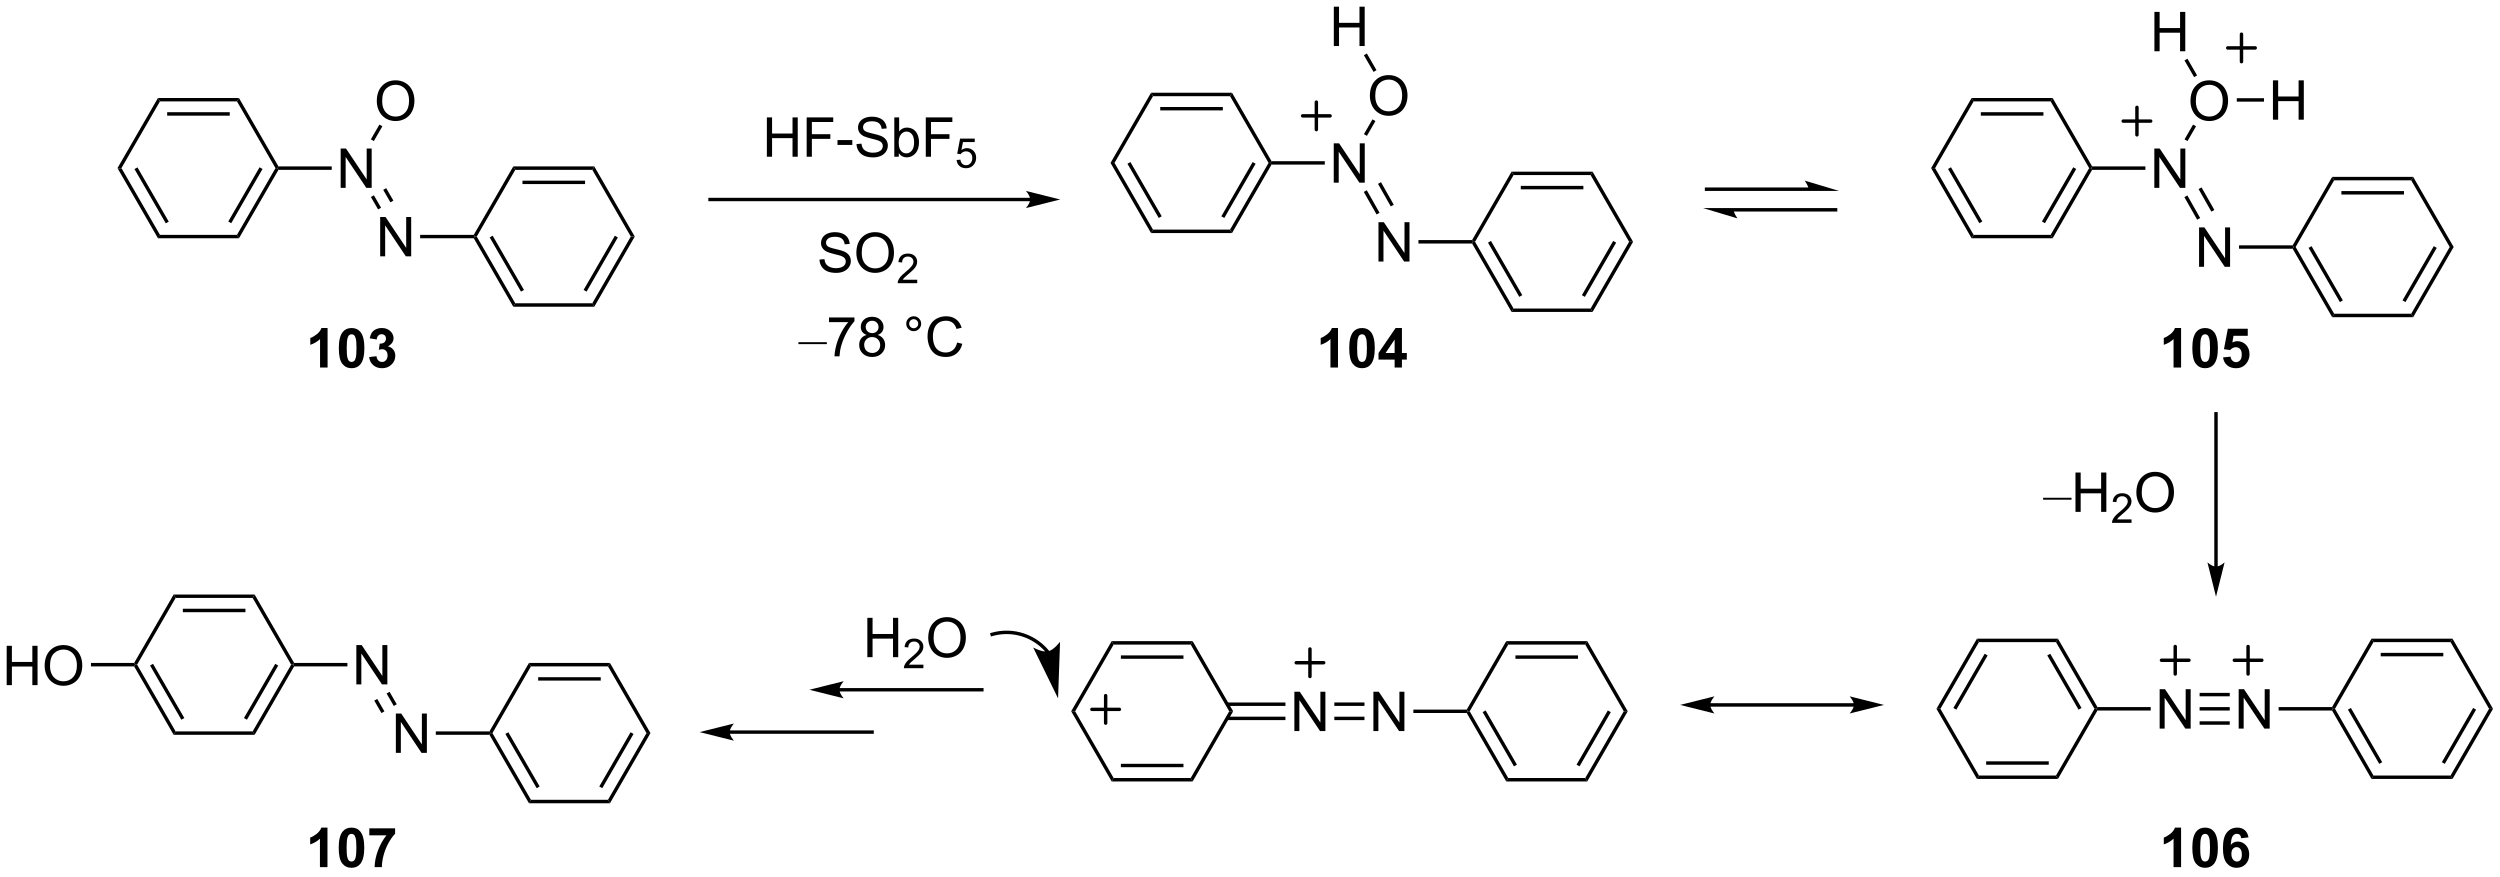 <?xml version="1.0" encoding="UTF-8"?>
<!DOCTYPE svg PUBLIC '-//W3C//DTD SVG 1.0//EN'
          'http://www.w3.org/TR/2001/REC-SVG-20010904/DTD/svg10.dtd'>
<svg stroke-dasharray="none" shape-rendering="auto" xmlns="http://www.w3.org/2000/svg" font-family="'Dialog'" text-rendering="auto" width="998" fill-opacity="1" color-interpolation="auto" color-rendering="auto" preserveAspectRatio="xMidYMid meet" font-size="12px" viewBox="0 0 998 350" fill="black" xmlns:xlink="http://www.w3.org/1999/xlink" stroke="black" image-rendering="auto" stroke-miterlimit="10" stroke-linecap="square" stroke-linejoin="miter" font-style="normal" stroke-width="1" height="350" stroke-dashoffset="0" font-weight="normal" stroke-opacity="1"
><!--Generated by the Batik Graphics2D SVG Generator--><defs id="genericDefs"
  /><g
  ><defs id="defs1"
    ><clipPath clipPathUnits="userSpaceOnUse" id="clipPath1"
      ><path d="M2.286 1.596 L376.481 1.596 L376.481 132.502 L2.286 132.502 L2.286 1.596 Z"
      /></clipPath
      ><clipPath clipPathUnits="userSpaceOnUse" id="clipPath2"
      ><path d="M14.746 9.778 L14.746 137.046 L378.537 137.046 L378.537 9.778 Z"
      /></clipPath
    ></defs
    ><g transform="scale(2.667,2.667) translate(-2.286,-1.596) matrix(1.029,0,0,1.029,-12.882,-8.463)"
    ><path d="M31.839 34.248 L32.417 34.248 L38.022 43.957 L37.733 44.457 ZM34.302 34.373 L38.856 42.262 L39.289 42.012 L34.735 34.123 Z" stroke="none" clip-path="url(#clipPath2)"
    /></g
    ><g transform="matrix(2.743,0,0,2.743,-40.447,-26.822)"
    ><path d="M37.733 44.457 L38.022 43.957 L49.233 43.957 L49.522 44.457 Z" stroke="none" clip-path="url(#clipPath2)"
    /></g
    ><g transform="matrix(2.743,0,0,2.743,-40.447,-26.822)"
    ><path d="M49.522 44.457 L49.233 43.957 L54.839 34.248 L55.128 34.248 L55.272 34.498 ZM48.399 42.262 L52.954 34.373 L52.521 34.123 L47.966 42.012 Z" stroke="none" clip-path="url(#clipPath2)"
    /></g
    ><g transform="matrix(2.743,0,0,2.743,-40.447,-26.822)"
    ><path d="M55.272 33.998 L55.128 34.248 L54.839 34.248 L49.233 24.539 L49.522 24.039 Z" stroke="none" clip-path="url(#clipPath2)"
    /></g
    ><g transform="matrix(2.743,0,0,2.743,-40.447,-26.822)"
    ><path d="M49.522 24.039 L49.233 24.539 L38.022 24.539 L37.733 24.039 ZM48.183 26.109 L39.073 26.109 L39.073 26.609 L48.183 26.609 Z" stroke="none" clip-path="url(#clipPath2)"
    /></g
    ><g transform="matrix(2.743,0,0,2.743,-40.447,-26.822)"
    ><path d="M37.733 24.039 L38.022 24.539 L32.417 34.248 L31.839 34.248 Z" stroke="none" clip-path="url(#clipPath2)"
    /></g
    ><g transform="matrix(2.743,0,0,2.743,-40.447,-26.822)"
    ><path d="M64.324 37.123 L64.324 31.396 L65.102 31.396 L68.11 35.891 L68.11 31.396 L68.837 31.396 L68.837 37.123 L68.058 37.123 L65.05 32.623 L65.05 37.123 L64.324 37.123 Z" stroke="none" clip-path="url(#clipPath2)"
    /></g
    ><g transform="matrix(2.743,0,0,2.743,-40.447,-26.822)"
    ><path d="M55.272 34.498 L55.128 34.248 L55.272 33.998 L63.024 33.998 L63.024 34.498 Z" stroke="none" clip-path="url(#clipPath2)"
    /></g
    ><g transform="matrix(2.743,0,0,2.743,-40.447,-26.822)"
    ><path d="M70.074 47.082 L70.074 41.356 L70.852 41.356 L73.86 45.85 L73.86 41.356 L74.587 41.356 L74.587 47.082 L73.808 47.082 L70.8 42.582 L70.8 47.082 L70.074 47.082 Z" stroke="none" clip-path="url(#clipPath2)"
    /></g
    ><g transform="matrix(2.743,0,0,2.743,-40.447,-26.822)"
    ><path d="M68.724 38.446 L69.157 38.196 L70.204 40.009 L69.771 40.259 ZM70.517 37.411 L71.564 39.224 L71.997 38.974 L70.95 37.161 Z" stroke="none" clip-path="url(#clipPath2)"
    /></g
    ><g transform="matrix(2.743,0,0,2.743,-40.447,-26.822)"
    ><path d="M69.583 24.508 Q69.583 23.081 70.348 22.276 Q71.114 21.469 72.325 21.469 Q73.117 21.469 73.752 21.849 Q74.39 22.227 74.723 22.904 Q75.059 23.581 75.059 24.44 Q75.059 25.313 74.708 26 Q74.356 26.688 73.71 27.042 Q73.067 27.396 72.32 27.396 Q71.513 27.396 70.874 27.006 Q70.239 26.612 69.911 25.938 Q69.583 25.261 69.583 24.508 ZM70.364 24.519 Q70.364 25.555 70.919 26.151 Q71.476 26.745 72.317 26.745 Q73.171 26.745 73.723 26.144 Q74.278 25.542 74.278 24.438 Q74.278 23.737 74.041 23.216 Q73.804 22.696 73.348 22.409 Q72.895 22.12 72.328 22.12 Q71.523 22.12 70.942 22.675 Q70.364 23.227 70.364 24.519 Z" stroke="none" clip-path="url(#clipPath2)"
    /></g
    ><g transform="matrix(2.743,0,0,2.743,-40.447,-26.822)"
    ><path d="M69.152 30.31 L68.719 30.06 L69.96 27.91 L70.393 28.16 Z" stroke="none" clip-path="url(#clipPath2)"
    /></g
    ><g transform="matrix(2.743,0,0,2.743,-40.447,-26.822)"
    ><path d="M75.889 44.457 L75.889 43.957 L83.695 43.957 L83.839 44.207 L83.695 44.457 Z" stroke="none" clip-path="url(#clipPath2)"
    /></g
    ><g transform="matrix(2.743,0,0,2.743,-40.447,-26.822)"
    ><path d="M83.695 44.457 L83.839 44.207 L84.128 44.207 L89.734 53.916 L89.445 54.416 ZM86.013 44.332 L90.568 52.221 L91.001 51.971 L86.446 44.082 Z" stroke="none" clip-path="url(#clipPath2)"
    /></g
    ><g transform="matrix(2.743,0,0,2.743,-40.447,-26.822)"
    ><path d="M89.445 54.416 L89.734 53.916 L100.945 53.916 L101.234 54.416 Z" stroke="none" clip-path="url(#clipPath2)"
    /></g
    ><g transform="matrix(2.743,0,0,2.743,-40.447,-26.822)"
    ><path d="M101.234 54.416 L100.945 53.916 L106.55 44.207 L107.128 44.207 ZM100.111 52.221 L104.665 44.332 L104.233 44.082 L99.678 51.971 Z" stroke="none" clip-path="url(#clipPath2)"
    /></g
    ><g transform="matrix(2.743,0,0,2.743,-40.447,-26.822)"
    ><path d="M107.128 44.207 L106.55 44.207 L100.945 34.498 L101.234 33.998 Z" stroke="none" clip-path="url(#clipPath2)"
    /></g
    ><g transform="matrix(2.743,0,0,2.743,-40.447,-26.822)"
    ><path d="M101.234 33.998 L100.945 34.498 L89.734 34.498 L89.445 33.998 ZM99.894 36.068 L90.784 36.068 L90.784 36.568 L99.894 36.568 Z" stroke="none" clip-path="url(#clipPath2)"
    /></g
    ><g transform="matrix(2.743,0,0,2.743,-40.447,-26.822)"
    ><path d="M89.445 33.998 L89.734 34.498 L84.128 44.207 L83.839 44.207 L83.695 43.957 Z" stroke="none" clip-path="url(#clipPath2)"
    /></g
    ><g transform="matrix(2.743,0,0,2.743,-40.447,-26.822)"
    ><path d="M164.673 38.562 L118.083 38.562 L117.833 38.562 L117.833 39.062 L118.083 39.062 L164.673 39.062 L164.923 39.062 L164.923 38.562 L164.673 38.562 ZM169.048 38.812 L164.048 37.562 C164.048 37.562 164.673 38.265 164.673 38.812 C164.673 39.359 164.048 40.062 164.048 40.062 Z" stroke="none" clip-path="url(#clipPath2)"
    /></g
    ><g transform="matrix(2.743,0,0,2.743,-40.447,-26.822)"
    ><path d="M126.35 32.587 L126.35 26.86 L127.108 26.86 L127.108 29.212 L130.085 29.212 L130.085 26.86 L130.843 26.86 L130.843 32.587 L130.085 32.587 L130.085 29.886 L127.108 29.886 L127.108 32.587 L126.35 32.587 ZM132.143 32.587 L132.143 26.86 L136.008 26.86 L136.008 27.535 L132.901 27.535 L132.901 29.308 L135.589 29.308 L135.589 29.985 L132.901 29.985 L132.901 32.587 L132.143 32.587 ZM136.629 30.868 L136.629 30.16 L138.788 30.16 L138.788 30.868 L136.629 30.868 ZM139.397 30.746 L140.113 30.683 Q140.163 31.113 140.348 31.389 Q140.535 31.665 140.926 31.834 Q141.317 32.003 141.804 32.003 Q142.238 32.003 142.569 31.876 Q142.903 31.746 143.064 31.522 Q143.226 31.298 143.226 31.032 Q143.226 30.761 143.069 30.561 Q142.913 30.36 142.554 30.222 Q142.325 30.134 141.535 29.944 Q140.746 29.753 140.429 29.587 Q140.02 29.371 139.817 29.053 Q139.616 28.735 139.616 28.339 Q139.616 27.907 139.861 27.529 Q140.108 27.152 140.58 26.956 Q141.054 26.761 141.632 26.761 Q142.27 26.761 142.754 26.967 Q143.241 27.173 143.502 27.571 Q143.765 27.97 143.785 28.472 L143.059 28.527 Q142.999 27.985 142.66 27.709 Q142.325 27.43 141.663 27.43 Q140.976 27.43 140.66 27.683 Q140.348 27.933 140.348 28.29 Q140.348 28.597 140.569 28.798 Q140.788 28.996 141.713 29.206 Q142.637 29.415 142.981 29.571 Q143.481 29.8 143.718 30.154 Q143.957 30.509 143.957 30.97 Q143.957 31.425 143.694 31.831 Q143.434 32.235 142.942 32.462 Q142.452 32.686 141.84 32.686 Q141.061 32.686 140.535 32.459 Q140.012 32.23 139.713 31.777 Q139.413 31.321 139.397 30.746 ZM145.551 32.587 L144.897 32.587 L144.897 26.86 L145.601 26.86 L145.601 28.902 Q146.046 28.345 146.738 28.345 Q147.121 28.345 147.463 28.498 Q147.804 28.652 148.025 28.933 Q148.246 29.212 148.371 29.608 Q148.496 30.001 148.496 30.449 Q148.496 31.516 147.968 32.1 Q147.442 32.681 146.702 32.681 Q145.968 32.681 145.551 32.066 L145.551 32.587 ZM145.543 30.48 Q145.543 31.227 145.746 31.558 Q146.077 32.102 146.645 32.102 Q147.106 32.102 147.442 31.701 Q147.778 31.3 147.778 30.509 Q147.778 29.696 147.455 29.311 Q147.132 28.923 146.676 28.923 Q146.215 28.923 145.879 29.324 Q145.543 29.722 145.543 30.48 ZM149.479 32.587 L149.479 26.86 L153.344 26.86 L153.344 27.535 L150.237 27.535 L150.237 29.308 L152.925 29.308 L152.925 29.985 L150.237 29.985 L150.237 32.587 L149.479 32.587 Z" stroke="none" clip-path="url(#clipPath2)"
    /></g
    ><g transform="matrix(2.743,0,0,2.743,-40.447,-26.822)"
    ><path d="M153.96 33.062 L154.513 33.015 Q154.575 33.419 154.798 33.622 Q155.022 33.825 155.339 33.825 Q155.72 33.825 155.983 33.538 Q156.247 33.251 156.247 32.776 Q156.247 32.325 155.993 32.066 Q155.741 31.804 155.331 31.804 Q155.075 31.804 154.87 31.921 Q154.665 32.036 154.548 32.22 L154.054 32.155 L154.47 29.95 L156.604 29.95 L156.604 30.454 L154.892 30.454 L154.659 31.609 Q155.046 31.339 155.472 31.339 Q156.034 31.339 156.421 31.73 Q156.808 32.118 156.808 32.73 Q156.808 33.314 156.468 33.737 Q156.054 34.261 155.339 34.261 Q154.753 34.261 154.382 33.933 Q154.013 33.603 153.96 33.062 Z" stroke="none" clip-path="url(#clipPath2)"
    /></g
    ><g transform="matrix(2.743,0,0,2.743,-40.447,-26.822)"
    ><path d="M134.011 47.553 L134.727 47.49 Q134.776 47.92 134.961 48.196 Q135.149 48.472 135.539 48.641 Q135.93 48.81 136.417 48.81 Q136.852 48.81 137.183 48.683 Q137.516 48.553 137.677 48.328 Q137.839 48.105 137.839 47.839 Q137.839 47.568 137.683 47.368 Q137.526 47.167 137.167 47.029 Q136.938 46.941 136.149 46.75 Q135.36 46.56 135.042 46.394 Q134.633 46.178 134.43 45.86 Q134.23 45.542 134.23 45.146 Q134.23 44.714 134.474 44.336 Q134.722 43.959 135.193 43.763 Q135.667 43.568 136.245 43.568 Q136.883 43.568 137.368 43.774 Q137.855 43.98 138.115 44.378 Q138.378 44.776 138.399 45.279 L137.672 45.334 Q137.612 44.792 137.274 44.516 Q136.938 44.237 136.276 44.237 Q135.589 44.237 135.274 44.49 Q134.961 44.74 134.961 45.097 Q134.961 45.404 135.183 45.605 Q135.401 45.803 136.326 46.013 Q137.25 46.222 137.594 46.378 Q138.094 46.607 138.331 46.961 Q138.571 47.316 138.571 47.776 Q138.571 48.232 138.308 48.638 Q138.047 49.042 137.555 49.269 Q137.065 49.493 136.453 49.493 Q135.675 49.493 135.149 49.266 Q134.625 49.037 134.326 48.584 Q134.026 48.128 134.011 47.553 ZM139.375 46.605 Q139.375 45.178 140.141 44.373 Q140.907 43.566 142.118 43.566 Q142.909 43.566 143.545 43.946 Q144.183 44.323 144.516 45 Q144.852 45.678 144.852 46.537 Q144.852 47.409 144.5 48.097 Q144.149 48.784 143.503 49.138 Q142.86 49.493 142.112 49.493 Q141.305 49.493 140.667 49.102 Q140.032 48.709 139.703 48.034 Q139.375 47.357 139.375 46.605 ZM140.157 46.615 Q140.157 47.651 140.711 48.248 Q141.269 48.842 142.11 48.842 Q142.964 48.842 143.516 48.24 Q144.071 47.638 144.071 46.534 Q144.071 45.834 143.834 45.313 Q143.597 44.792 143.141 44.506 Q142.688 44.217 142.12 44.217 Q141.315 44.217 140.735 44.771 Q140.157 45.323 140.157 46.615 Z" stroke="none" clip-path="url(#clipPath2)"
    /></g
    ><g transform="matrix(2.743,0,0,2.743,-40.447,-26.822)"
    ><path d="M148.232 50.486 L148.232 50.994 L145.392 50.994 Q145.386 50.802 145.454 50.626 Q145.562 50.337 145.8 50.056 Q146.04 49.775 146.491 49.406 Q147.19 48.831 147.437 48.496 Q147.683 48.16 147.683 47.861 Q147.683 47.548 147.458 47.333 Q147.235 47.117 146.874 47.117 Q146.493 47.117 146.265 47.345 Q146.036 47.574 146.034 47.978 L145.491 47.923 Q145.548 47.316 145.911 46.999 Q146.274 46.681 146.886 46.681 Q147.505 46.681 147.864 47.025 Q148.226 47.367 148.226 47.873 Q148.226 48.13 148.12 48.38 Q148.015 48.628 147.769 48.904 Q147.524 49.179 146.956 49.66 Q146.482 50.058 146.347 50.201 Q146.212 50.343 146.124 50.486 L148.232 50.486 Z" stroke="none" clip-path="url(#clipPath2)"
    /></g
    ><g transform="matrix(2.743,0,0,2.743,-40.447,-26.822)"
    ><path d="M135.082 59.861 L130.944 59.861 L130.944 59.577 L135.082 59.577 L135.082 59.861 Z" stroke="none" clip-path="url(#clipPath2)"
    /></g
    ><g transform="matrix(2.743,0,0,2.743,-40.447,-26.822)"
    ><path d="M135.394 56.655 L135.394 55.978 L139.1 55.978 L139.1 56.525 Q138.553 57.108 138.017 58.075 Q137.48 59.038 137.186 60.056 Q136.975 60.775 136.918 61.632 L136.194 61.632 Q136.207 60.955 136.46 59.999 Q136.715 59.041 137.189 58.153 Q137.663 57.265 138.199 56.655 L135.394 56.655 ZM140.878 58.525 Q140.44 58.366 140.229 58.069 Q140.018 57.773 140.018 57.358 Q140.018 56.733 140.466 56.309 Q140.917 55.882 141.664 55.882 Q142.414 55.882 142.87 56.317 Q143.328 56.752 143.328 57.377 Q143.328 57.775 143.117 58.072 Q142.909 58.366 142.484 58.525 Q143.01 58.697 143.286 59.08 Q143.562 59.463 143.562 59.994 Q143.562 60.728 143.042 61.231 Q142.523 61.731 141.674 61.731 Q140.828 61.731 140.307 61.228 Q139.789 60.726 139.789 59.976 Q139.789 59.416 140.07 59.041 Q140.354 58.663 140.878 58.525 ZM140.737 57.335 Q140.737 57.741 140.997 57.999 Q141.26 58.257 141.68 58.257 Q142.086 58.257 142.344 58.002 Q142.604 57.744 142.604 57.374 Q142.604 56.986 142.336 56.723 Q142.07 56.46 141.672 56.46 Q141.268 56.46 141.003 56.718 Q140.737 56.976 140.737 57.335 ZM140.51 59.978 Q140.51 60.28 140.654 60.562 Q140.797 60.843 141.078 60.996 Q141.359 61.15 141.682 61.15 Q142.188 61.15 142.516 60.827 Q142.844 60.502 142.844 60.002 Q142.844 59.494 142.505 59.163 Q142.167 58.83 141.659 58.83 Q141.164 58.83 140.836 59.158 Q140.51 59.486 140.51 59.978 ZM146.635 56.89 Q146.635 56.439 146.953 56.124 Q147.273 55.806 147.719 55.806 Q148.172 55.806 148.487 56.124 Q148.805 56.439 148.805 56.89 Q148.805 57.338 148.484 57.658 Q148.167 57.976 147.719 57.976 Q147.273 57.976 146.953 57.66 Q146.635 57.343 146.635 56.89 ZM147.062 56.89 Q147.062 57.163 147.255 57.356 Q147.448 57.549 147.721 57.549 Q147.992 57.549 148.185 57.356 Q148.378 57.163 148.378 56.89 Q148.378 56.616 148.185 56.424 Q147.992 56.228 147.721 56.228 Q147.448 56.228 147.255 56.424 Q147.062 56.616 147.062 56.89 ZM154.038 59.624 L154.796 59.814 Q154.559 60.749 153.939 61.241 Q153.319 61.731 152.426 61.731 Q151.499 61.731 150.918 61.353 Q150.34 60.976 150.035 60.262 Q149.733 59.546 149.733 58.726 Q149.733 57.83 150.074 57.166 Q150.418 56.499 151.048 56.153 Q151.678 55.806 152.436 55.806 Q153.296 55.806 153.881 56.244 Q154.467 56.681 154.699 57.476 L153.952 57.65 Q153.754 57.025 153.374 56.741 Q152.996 56.455 152.421 56.455 Q151.762 56.455 151.316 56.773 Q150.874 57.088 150.694 57.621 Q150.514 58.155 150.514 58.72 Q150.514 59.452 150.728 59.996 Q150.941 60.541 151.389 60.812 Q151.84 61.08 152.363 61.08 Q152.999 61.08 153.439 60.713 Q153.881 60.345 154.038 59.624 Z" stroke="none" clip-path="url(#clipPath2)"
    /></g
    ><g transform="matrix(2.743,0,0,2.743,-40.447,-26.822)"
    ><path d="M176.365 33.487 L176.943 33.487 L182.548 43.197 L182.26 43.697 ZM178.828 33.612 L183.383 41.502 L183.816 41.252 L179.261 33.362 Z" stroke="none" clip-path="url(#clipPath2)"
    /></g
    ><g transform="matrix(2.743,0,0,2.743,-40.447,-26.822)"
    ><path d="M182.26 43.697 L182.548 43.197 L193.76 43.197 L194.048 43.697 Z" stroke="none" clip-path="url(#clipPath2)"
    /></g
    ><g transform="matrix(2.743,0,0,2.743,-40.447,-26.822)"
    ><path d="M194.048 43.697 L193.76 43.197 L199.365 33.487 L199.654 33.487 L199.798 33.737 ZM192.925 41.502 L197.48 33.612 L197.047 33.362 L192.493 41.252 Z" stroke="none" clip-path="url(#clipPath2)"
    /></g
    ><g transform="matrix(2.743,0,0,2.743,-40.447,-26.822)"
    ><path d="M199.798 33.237 L199.654 33.487 L199.365 33.487 L193.76 23.778 L194.048 23.278 Z" stroke="none" clip-path="url(#clipPath2)"
    /></g
    ><g transform="matrix(2.743,0,0,2.743,-40.447,-26.822)"
    ><path d="M194.048 23.278 L193.76 23.778 L182.548 23.778 L182.26 23.278 ZM192.709 25.348 L183.599 25.348 L183.599 25.848 L192.709 25.848 Z" stroke="none" clip-path="url(#clipPath2)"
    /></g
    ><g transform="matrix(2.743,0,0,2.743,-40.447,-26.822)"
    ><path d="M182.26 23.278 L182.548 23.778 L176.943 33.487 L176.365 33.487 Z" stroke="none" clip-path="url(#clipPath2)"
    /></g
    ><g transform="matrix(2.743,0,0,2.743,-40.447,-26.822)"
    ><path d="M208.85 36.362 L208.85 30.636 L209.628 30.636 L212.636 35.13 L212.636 30.636 L213.363 30.636 L213.363 36.362 L212.584 36.362 L209.576 31.862 L209.576 36.362 L208.85 36.362 Z" stroke="none" clip-path="url(#clipPath2)"
    /></g
    ><g transform="matrix(2.743,0,0,2.743,-40.447,-26.822)"
    ><path d="M199.798 33.737 L199.654 33.487 L199.798 33.237 L207.55 33.237 L207.55 33.737 Z" stroke="none" clip-path="url(#clipPath2)"
    /></g
    ><g transform="matrix(2.743,0,0,2.743,-40.447,-26.822)"
    ><path d="M215.361 47.843 L215.361 42.116 L216.139 42.116 L219.147 46.611 L219.147 42.116 L219.874 42.116 L219.874 47.843 L219.095 47.843 L216.087 43.343 L216.087 47.843 L215.361 47.843 Z" stroke="none" clip-path="url(#clipPath2)"
    /></g
    ><g transform="matrix(2.743,0,0,2.743,-40.447,-26.822)"
    ><path d="M213.223 37.711 L213.658 37.464 L215.518 40.745 L215.084 40.991 ZM215.29 36.539 L217.15 39.819 L217.585 39.573 L215.725 36.292 Z" stroke="none" clip-path="url(#clipPath2)"
    /></g
    ><g transform="matrix(2.743,0,0,2.743,-40.447,-26.822)"
    ><path d="M214.109 23.747 Q214.109 22.32 214.875 21.516 Q215.64 20.708 216.851 20.708 Q217.643 20.708 218.278 21.089 Q218.916 21.466 219.25 22.143 Q219.586 22.82 219.586 23.68 Q219.586 24.552 219.234 25.24 Q218.883 25.927 218.237 26.281 Q217.594 26.636 216.846 26.636 Q216.039 26.636 215.401 26.245 Q214.765 25.852 214.437 25.177 Q214.109 24.5 214.109 23.747 ZM214.89 23.758 Q214.89 24.794 215.445 25.391 Q216.002 25.984 216.844 25.984 Q217.698 25.984 218.25 25.383 Q218.804 24.781 218.804 23.677 Q218.804 22.977 218.567 22.456 Q218.331 21.935 217.875 21.648 Q217.422 21.359 216.854 21.359 Q216.049 21.359 215.469 21.914 Q214.89 22.466 214.89 23.758 Z" stroke="none" clip-path="url(#clipPath2)"
    /></g
    ><g transform="matrix(2.743,0,0,2.743,-40.447,-26.822)"
    ><path d="M213.678 29.549 L213.245 29.299 L214.486 27.149 L214.919 27.399 Z" stroke="none" clip-path="url(#clipPath2)"
    /></g
    ><g transform="matrix(2.743,0,0,2.743,-40.447,-26.822)"
    ><path d="M221.176 45.218 L221.176 44.718 L228.982 44.718 L229.126 44.968 L228.982 45.218 Z" stroke="none" clip-path="url(#clipPath2)"
    /></g
    ><g transform="matrix(2.743,0,0,2.743,-40.447,-26.822)"
    ><path d="M228.982 45.218 L229.126 44.968 L229.415 44.968 L235.02 54.677 L234.732 55.177 ZM231.3 45.093 L235.855 52.982 L236.288 52.732 L231.733 44.843 Z" stroke="none" clip-path="url(#clipPath2)"
    /></g
    ><g transform="matrix(2.743,0,0,2.743,-40.447,-26.822)"
    ><path d="M234.732 55.177 L235.02 54.677 L246.232 54.677 L246.52 55.177 Z" stroke="none" clip-path="url(#clipPath2)"
    /></g
    ><g transform="matrix(2.743,0,0,2.743,-40.447,-26.822)"
    ><path d="M246.52 55.177 L246.232 54.677 L251.837 44.968 L252.415 44.968 ZM245.398 52.982 L249.952 45.093 L249.519 44.843 L244.964 52.732 Z" stroke="none" clip-path="url(#clipPath2)"
    /></g
    ><g transform="matrix(2.743,0,0,2.743,-40.447,-26.822)"
    ><path d="M252.415 44.968 L251.837 44.968 L246.232 35.259 L246.52 34.759 Z" stroke="none" clip-path="url(#clipPath2)"
    /></g
    ><g transform="matrix(2.743,0,0,2.743,-40.447,-26.822)"
    ><path d="M246.52 34.759 L246.232 35.259 L235.02 35.259 L234.732 34.759 ZM245.181 36.829 L236.071 36.829 L236.071 37.329 L245.181 37.329 Z" stroke="none" clip-path="url(#clipPath2)"
    /></g
    ><g transform="matrix(2.743,0,0,2.743,-40.447,-26.822)"
    ><path d="M234.732 34.759 L235.02 35.259 L229.415 44.968 L229.126 44.968 L228.982 44.718 Z" stroke="none" clip-path="url(#clipPath2)"
    /></g
    ><g transform="matrix(2.743,0,0,2.743,-40.447,-26.822)"
    ><path d="M208.862 16.477 L208.862 10.751 L209.619 10.751 L209.619 13.102 L212.596 13.102 L212.596 10.751 L213.354 10.751 L213.354 16.477 L212.596 16.477 L212.596 13.777 L209.619 13.777 L209.619 16.477 L208.862 16.477 Z" stroke="none" clip-path="url(#clipPath2)"
    /></g
    ><g transform="matrix(2.743,0,0,2.743,-40.447,-26.822)"
    ><path d="M215.074 19.992 L214.641 20.242 L213.237 17.81 L213.67 17.56 Z" stroke="none" clip-path="url(#clipPath2)"
    /></g
    ><g stroke-width="0.5" transform="matrix(2.743,0,0,2.743,-40.447,-26.822)" stroke-linejoin="round" stroke-linecap="round"
    ><path fill="none" d="M204.32 26.641 L208.32 26.641 M206.32 24.641 L206.32 28.641" clip-path="url(#clipPath2)"
    /></g
    ><g transform="matrix(2.743,0,0,2.743,-40.447,-26.822)"
    ><path d="M278.012 37.062 L263.109 37.062 L262.859 37.062 L262.859 37.562 L263.109 37.562 L278.012 37.562 L278.262 37.562 L278.262 37.062 L278.012 37.062 ZM282.387 37.562 L277.387 36.062 C277.387 36.062 278.012 36.906 278.012 37.562 ZM281.887 40.062 L266.984 40.062 L266.734 40.062 L266.734 40.562 L266.984 40.562 L281.887 40.562 L282.137 40.562 L282.137 40.062 L281.887 40.062 ZM262.609 40.062 L267.609 41.562 C267.609 41.562 266.984 40.718 266.984 40.062 Z" stroke="none" clip-path="url(#clipPath2)"
    /></g
    ><g transform="matrix(2.743,0,0,2.743,-40.447,-26.822)"
    ><path d="M295.79 34.248 L296.367 34.248 L301.973 43.957 L301.684 44.457 ZM298.252 34.373 L302.807 42.262 L303.24 42.012 L298.685 34.123 Z" stroke="none" clip-path="url(#clipPath2)"
    /></g
    ><g transform="matrix(2.743,0,0,2.743,-40.447,-26.822)"
    ><path d="M301.684 44.457 L301.973 43.957 L313.184 43.957 L313.473 44.457 Z" stroke="none" clip-path="url(#clipPath2)"
    /></g
    ><g transform="matrix(2.743,0,0,2.743,-40.447,-26.822)"
    ><path d="M313.473 44.457 L313.184 43.957 L318.79 34.248 L319.079 34.248 L319.223 34.498 ZM312.35 42.262 L316.905 34.373 L316.472 34.123 L311.917 42.012 Z" stroke="none" clip-path="url(#clipPath2)"
    /></g
    ><g transform="matrix(2.743,0,0,2.743,-40.447,-26.822)"
    ><path d="M319.223 33.998 L319.079 34.248 L318.79 34.248 L313.184 24.539 L313.473 24.039 Z" stroke="none" clip-path="url(#clipPath2)"
    /></g
    ><g transform="matrix(2.743,0,0,2.743,-40.447,-26.822)"
    ><path d="M313.473 24.039 L313.184 24.539 L301.973 24.539 L301.684 24.039 ZM312.133 26.109 L303.024 26.109 L303.024 26.609 L312.133 26.609 Z" stroke="none" clip-path="url(#clipPath2)"
    /></g
    ><g transform="matrix(2.743,0,0,2.743,-40.447,-26.822)"
    ><path d="M301.684 24.039 L301.973 24.539 L296.367 34.248 L295.79 34.248 Z" stroke="none" clip-path="url(#clipPath2)"
    /></g
    ><g transform="matrix(2.743,0,0,2.743,-40.447,-26.822)"
    ><path d="M328.274 37.123 L328.274 31.396 L329.053 31.396 L332.061 35.891 L332.061 31.396 L332.787 31.396 L332.787 37.123 L332.009 37.123 L329.001 32.623 L329.001 37.123 L328.274 37.123 Z" stroke="none" clip-path="url(#clipPath2)"
    /></g
    ><g transform="matrix(2.743,0,0,2.743,-40.447,-26.822)"
    ><path d="M319.223 34.498 L319.079 34.248 L319.223 33.998 L326.974 33.998 L326.974 34.498 Z" stroke="none" clip-path="url(#clipPath2)"
    /></g
    ><g transform="matrix(2.743,0,0,2.743,-40.447,-26.822)"
    ><path d="M334.785 48.604 L334.785 42.877 L335.563 42.877 L338.571 47.372 L338.571 42.877 L339.298 42.877 L339.298 48.604 L338.519 48.604 L335.511 44.104 L335.511 48.604 L334.785 48.604 Z" stroke="none" clip-path="url(#clipPath2)"
    /></g
    ><g transform="matrix(2.743,0,0,2.743,-40.447,-26.822)"
    ><path d="M332.647 38.471 L333.082 38.224 L334.943 41.505 L334.508 41.752 ZM334.714 37.299 L336.574 40.58 L337.009 40.333 L335.149 37.053 Z" stroke="none" clip-path="url(#clipPath2)"
    /></g
    ><g transform="matrix(2.743,0,0,2.743,-40.447,-26.822)"
    ><path d="M333.533 24.508 Q333.533 23.081 334.299 22.276 Q335.065 21.469 336.276 21.469 Q337.067 21.469 337.703 21.849 Q338.341 22.227 338.674 22.904 Q339.01 23.581 339.01 24.44 Q339.01 25.313 338.658 26 Q338.307 26.688 337.661 27.042 Q337.018 27.396 336.27 27.396 Q335.463 27.396 334.825 27.005 Q334.19 26.612 333.861 25.938 Q333.533 25.261 333.533 24.508 ZM334.315 24.518 Q334.315 25.555 334.869 26.151 Q335.427 26.745 336.268 26.745 Q337.122 26.745 337.674 26.143 Q338.229 25.542 338.229 24.438 Q338.229 23.737 337.992 23.216 Q337.755 22.695 337.299 22.409 Q336.846 22.12 336.278 22.12 Q335.474 22.12 334.893 22.675 Q334.315 23.227 334.315 24.518 Z" stroke="none" clip-path="url(#clipPath2)"
    /></g
    ><g transform="matrix(2.743,0,0,2.743,-40.447,-26.822)"
    ><path d="M333.102 30.31 L332.669 30.06 L333.91 27.91 L334.343 28.16 Z" stroke="none" clip-path="url(#clipPath2)"
    /></g
    ><g transform="matrix(2.743,0,0,2.743,-40.447,-26.822)"
    ><path d="M340.6 45.979 L340.6 45.479 L348.406 45.479 L348.55 45.729 L348.406 45.979 Z" stroke="none" clip-path="url(#clipPath2)"
    /></g
    ><g transform="matrix(2.743,0,0,2.743,-40.447,-26.822)"
    ><path d="M348.406 45.979 L348.55 45.729 L348.839 45.729 L354.445 55.438 L354.156 55.938 ZM350.724 45.854 L355.279 53.743 L355.712 53.493 L351.157 45.604 Z" stroke="none" clip-path="url(#clipPath2)"
    /></g
    ><g transform="matrix(2.743,0,0,2.743,-40.447,-26.822)"
    ><path d="M354.156 55.938 L354.445 55.438 L365.656 55.438 L365.945 55.938 Z" stroke="none" clip-path="url(#clipPath2)"
    /></g
    ><g transform="matrix(2.743,0,0,2.743,-40.447,-26.822)"
    ><path d="M365.945 55.938 L365.656 55.438 L371.262 45.729 L371.839 45.729 ZM364.822 53.743 L369.377 45.854 L368.944 45.604 L364.389 53.493 Z" stroke="none" clip-path="url(#clipPath2)"
    /></g
    ><g transform="matrix(2.743,0,0,2.743,-40.447,-26.822)"
    ><path d="M371.839 45.729 L371.262 45.729 L365.656 36.019 L365.945 35.519 Z" stroke="none" clip-path="url(#clipPath2)"
    /></g
    ><g transform="matrix(2.743,0,0,2.743,-40.447,-26.822)"
    ><path d="M365.945 35.519 L365.656 36.019 L354.445 36.019 L354.156 35.519 ZM364.605 37.589 L355.496 37.589 L355.496 38.089 L364.605 38.089 Z" stroke="none" clip-path="url(#clipPath2)"
    /></g
    ><g transform="matrix(2.743,0,0,2.743,-40.447,-26.822)"
    ><path d="M354.156 35.519 L354.445 36.019 L348.839 45.729 L348.55 45.729 L348.406 45.479 Z" stroke="none" clip-path="url(#clipPath2)"
    /></g
    ><g transform="matrix(2.743,0,0,2.743,-40.447,-26.822)"
    ><path d="M328.286 17.238 L328.286 11.511 L329.044 11.511 L329.044 13.863 L332.02 13.863 L332.02 11.511 L332.778 11.511 L332.778 17.238 L332.02 17.238 L332.02 14.537 L329.044 14.537 L329.044 17.238 L328.286 17.238 Z" stroke="none" clip-path="url(#clipPath2)"
    /></g
    ><g transform="matrix(2.743,0,0,2.743,-40.447,-26.822)"
    ><path d="M334.498 20.753 L334.065 21.003 L332.661 18.571 L333.094 18.321 Z" stroke="none" clip-path="url(#clipPath2)"
    /></g
    ><g stroke-width="0.5" transform="matrix(2.743,0,0,2.743,-40.447,-26.822)" stroke-linejoin="round" stroke-linecap="round"
    ><path fill="none" d="M323.744 27.402 L327.744 27.402 M325.744 25.402 L325.744 29.402" clip-path="url(#clipPath2)"
    /></g
    ><g transform="matrix(2.743,0,0,2.743,-40.447,-26.822)"
    ><path d="M345.536 27.197 L345.536 21.471 L346.294 21.471 L346.294 23.822 L349.27 23.822 L349.27 21.471 L350.028 21.471 L350.028 27.197 L349.27 27.197 L349.27 24.497 L346.294 24.497 L346.294 27.197 L345.536 27.197 Z" stroke="none" clip-path="url(#clipPath2)"
    /></g
    ><g transform="matrix(2.743,0,0,2.743,-40.447,-26.822)"
    ><path d="M340.275 24.572 L340.275 24.072 L344.236 24.072 L344.236 24.572 Z" stroke="none" clip-path="url(#clipPath2)"
    /></g
    ><g stroke-width="0.5" transform="matrix(2.743,0,0,2.743,-40.447,-26.822)" stroke-linejoin="round" stroke-linecap="round"
    ><path fill="none" d="M338.958 16.753 L342.958 16.753 M340.958 14.753 L340.958 18.753" clip-path="url(#clipPath2)"
    /></g
    ><g transform="matrix(2.743,0,0,2.743,-40.447,-26.822)"
    ><path d="M337.5 92.248 L337.5 69.999 L337.5 69.749 L337 69.749 L337 69.999 L337 92.248 L337 92.498 L337.5 92.498 L337.5 92.248 ZM337.25 96.623 L338.5 91.623 C338.5 91.623 337.796 92.248 337.25 92.248 C336.703 92.248 336 91.623 336 91.623 Z" stroke="none" clip-path="url(#clipPath2)"
    /></g
    ><g transform="matrix(2.743,0,0,2.743,-40.447,-26.822)"
    ><path d="M329.049 115.81 L329.049 110.083 L329.828 110.083 L332.836 114.578 L332.836 110.083 L333.562 110.083 L333.562 115.81 L332.783 115.81 L329.776 111.31 L329.776 115.81 L329.049 115.81 Z" stroke="none" clip-path="url(#clipPath2)"
    /></g
    ><g transform="matrix(2.743,0,0,2.743,-40.447,-26.822)"
    ><path d="M340.549 115.81 L340.549 110.083 L341.328 110.083 L344.336 114.578 L344.336 110.083 L345.062 110.083 L345.062 115.81 L344.283 115.81 L341.276 111.31 L341.276 115.81 L340.549 115.81 Z" stroke="none" clip-path="url(#clipPath2)"
    /></g
    ><g transform="matrix(2.743,0,0,2.743,-40.447,-26.822)"
    ><path d="M334.865 113.185 L334.865 112.685 L339.249 112.685 L339.249 113.185 ZM334.865 111.115 L339.249 111.115 L339.249 110.615 L334.865 110.615 ZM334.865 115.255 L339.249 115.255 L339.249 114.755 L334.865 114.755 Z" stroke="none" clip-path="url(#clipPath2)"
    /></g
    ><g transform="matrix(2.743,0,0,2.743,-40.447,-26.822)"
    ><path d="M346.365 113.185 L346.365 112.685 L354.132 112.685 L354.276 112.935 L354.132 113.185 Z" stroke="none" clip-path="url(#clipPath2)"
    /></g
    ><g transform="matrix(2.743,0,0,2.743,-40.447,-26.822)"
    ><path d="M327.749 112.685 L327.749 113.185 L319.998 113.185 L319.853 112.935 L319.998 112.685 Z" stroke="none" clip-path="url(#clipPath2)"
    /></g
    ><g stroke-width="0.5" transform="matrix(2.743,0,0,2.743,-40.447,-26.822)" stroke-linejoin="round" stroke-linecap="round"
    ><path fill="none" d="M329.315 105.867 L333.315 105.867 M331.315 103.867 L331.315 107.867" clip-path="url(#clipPath2)"
    /></g
    ><g stroke-width="0.5" transform="matrix(2.743,0,0,2.743,-40.447,-26.822)" stroke-linejoin="round" stroke-linecap="round"
    ><path fill="none" d="M339.917 105.867 L343.917 105.867 M341.917 103.867 L341.917 107.867" clip-path="url(#clipPath2)"
    /></g
    ><g transform="matrix(2.743,0,0,2.743,-40.447,-26.822)"
    ><path d="M332.168 135.974 L331.071 135.974 L331.071 131.836 Q330.47 132.399 329.652 132.67 L329.652 131.672 Q330.082 131.532 330.584 131.141 Q331.09 130.748 331.277 130.224 L332.168 130.224 L332.168 135.974 ZM335.664 130.224 Q336.497 130.224 336.966 130.818 Q337.523 131.521 337.523 133.149 Q337.523 134.774 336.961 135.485 Q336.497 136.073 335.664 136.073 Q334.828 136.073 334.315 135.43 Q333.804 134.787 333.804 133.138 Q333.804 131.521 334.367 130.81 Q334.833 130.224 335.664 130.224 ZM335.664 131.133 Q335.466 131.133 335.31 131.261 Q335.153 131.388 335.067 131.717 Q334.953 132.141 334.953 133.149 Q334.953 134.157 335.054 134.534 Q335.156 134.912 335.31 135.037 Q335.466 135.162 335.664 135.162 Q335.864 135.162 336.021 135.034 Q336.177 134.907 336.263 134.579 Q336.375 134.157 336.375 133.149 Q336.375 132.141 336.273 131.766 Q336.172 131.388 336.018 131.261 Q335.864 131.133 335.664 131.133 ZM341.978 131.649 L340.915 131.766 Q340.876 131.438 340.712 131.282 Q340.548 131.125 340.285 131.125 Q339.939 131.125 339.696 131.438 Q339.457 131.75 339.394 132.74 Q339.806 132.256 340.415 132.256 Q341.103 132.256 341.592 132.779 Q342.082 133.303 342.082 134.131 Q342.082 135.008 341.566 135.542 Q341.05 136.073 340.243 136.073 Q339.376 136.073 338.816 135.399 Q338.259 134.724 338.259 133.188 Q338.259 131.615 338.84 130.92 Q339.423 130.224 340.353 130.224 Q341.004 130.224 341.431 130.589 Q341.86 130.954 341.978 131.649 ZM339.488 134.045 Q339.488 134.579 339.733 134.87 Q339.98 135.162 340.298 135.162 Q340.603 135.162 340.806 134.925 Q341.009 134.685 341.009 134.141 Q341.009 133.584 340.79 133.323 Q340.571 133.063 340.243 133.063 Q339.925 133.063 339.707 133.313 Q339.488 133.56 339.488 134.045 Z" stroke="none" clip-path="url(#clipPath2)"
    /></g
    ><g transform="matrix(2.743,0,0,2.743,-40.447,-26.822)"
    ><path d="M354.132 113.185 L354.276 112.935 L354.565 112.935 L360.17 122.644 L359.882 123.144 ZM356.45 113.06 L361.005 120.949 L361.438 120.699 L356.883 112.81 Z" stroke="none" clip-path="url(#clipPath2)"
    /></g
    ><g transform="matrix(2.743,0,0,2.743,-40.447,-26.822)"
    ><path d="M359.882 123.144 L360.17 122.644 L371.382 122.644 L371.67 123.144 Z" stroke="none" clip-path="url(#clipPath2)"
    /></g
    ><g transform="matrix(2.743,0,0,2.743,-40.447,-26.822)"
    ><path d="M371.67 123.144 L371.382 122.644 L376.987 112.935 L377.565 112.935 ZM370.547 120.949 L375.102 113.06 L374.669 112.81 L370.114 120.699 Z" stroke="none" clip-path="url(#clipPath2)"
    /></g
    ><g transform="matrix(2.743,0,0,2.743,-40.447,-26.822)"
    ><path d="M377.565 112.935 L376.987 112.935 L371.382 103.226 L371.67 102.726 Z" stroke="none" clip-path="url(#clipPath2)"
    /></g
    ><g transform="matrix(2.743,0,0,2.743,-40.447,-26.822)"
    ><path d="M371.67 102.726 L371.382 103.226 L360.17 103.226 L359.882 102.726 ZM370.331 104.796 L361.221 104.796 L361.221 105.296 L370.331 105.296 Z" stroke="none" clip-path="url(#clipPath2)"
    /></g
    ><g transform="matrix(2.743,0,0,2.743,-40.447,-26.822)"
    ><path d="M359.882 102.726 L360.17 103.226 L354.565 112.935 L354.276 112.935 L354.132 112.685 Z" stroke="none" clip-path="url(#clipPath2)"
    /></g
    ><g transform="matrix(2.743,0,0,2.743,-40.447,-26.822)"
    ><path d="M319.998 112.685 L319.853 112.935 L319.565 112.935 L313.959 103.226 L314.248 102.726 ZM317.68 112.81 L313.125 104.921 L312.692 105.171 L317.247 113.06 Z" stroke="none" clip-path="url(#clipPath2)"
    /></g
    ><g transform="matrix(2.743,0,0,2.743,-40.447,-26.822)"
    ><path d="M314.248 102.726 L313.959 103.226 L302.748 103.226 L302.459 102.726 Z" stroke="none" clip-path="url(#clipPath2)"
    /></g
    ><g transform="matrix(2.743,0,0,2.743,-40.447,-26.822)"
    ><path d="M302.459 102.726 L302.748 103.226 L297.142 112.935 L296.565 112.935 ZM303.582 104.921 L299.027 112.81 L299.46 113.06 L304.015 105.171 Z" stroke="none" clip-path="url(#clipPath2)"
    /></g
    ><g transform="matrix(2.743,0,0,2.743,-40.447,-26.822)"
    ><path d="M296.565 112.935 L297.142 112.935 L302.748 122.644 L302.459 123.144 Z" stroke="none" clip-path="url(#clipPath2)"
    /></g
    ><g transform="matrix(2.743,0,0,2.743,-40.447,-26.822)"
    ><path d="M302.459 123.144 L302.748 122.644 L313.959 122.644 L314.248 123.144 ZM303.798 121.074 L312.908 121.074 L312.908 120.574 L303.798 120.574 Z" stroke="none" clip-path="url(#clipPath2)"
    /></g
    ><g transform="matrix(2.743,0,0,2.743,-40.447,-26.822)"
    ><path d="M314.248 123.144 L313.959 122.644 L319.565 112.935 L319.853 112.935 L319.998 113.185 Z" stroke="none" clip-path="url(#clipPath2)"
    /></g
    ><g transform="matrix(2.743,0,0,2.743,-40.447,-26.822)"
    ><path d="M263.637 112.618 L284.553 112.618 L284.803 112.618 L284.803 112.118 L284.553 112.118 L263.637 112.118 L263.387 112.118 L263.387 112.618 L263.637 112.618 ZM259.262 112.368 L264.262 113.618 C264.262 113.618 263.637 112.915 263.637 112.368 C263.637 111.821 264.262 111.118 264.262 111.118 ZM288.928 112.368 L283.928 111.118 C283.928 111.118 284.553 111.821 284.553 112.368 C284.553 112.915 283.928 113.618 283.928 113.618 Z" stroke="none" clip-path="url(#clipPath2)"
    /></g
    ><g transform="matrix(2.743,0,0,2.743,-40.447,-26.822)"
    ><path d="M203.121 116.171 L203.121 110.445 L203.9 110.445 L206.907 114.939 L206.907 110.445 L207.634 110.445 L207.634 116.171 L206.855 116.171 L203.847 111.671 L203.847 116.171 L203.121 116.171 Z" stroke="none" clip-path="url(#clipPath2)"
    /></g
    ><g transform="matrix(2.743,0,0,2.743,-40.447,-26.822)"
    ><path d="M214.621 116.171 L214.621 110.445 L215.4 110.445 L218.407 114.939 L218.407 110.445 L219.134 110.445 L219.134 116.171 L218.355 116.171 L215.347 111.671 L215.347 116.171 L214.621 116.171 Z" stroke="none" clip-path="url(#clipPath2)"
    /></g
    ><g transform="matrix(2.743,0,0,2.743,-40.447,-26.822)"
    ><path d="M208.937 114.581 L213.321 114.581 L213.321 114.081 L208.937 114.081 ZM208.937 112.511 L213.321 112.511 L213.321 112.011 L208.937 112.011 Z" stroke="none" clip-path="url(#clipPath2)"
    /></g
    ><g transform="matrix(2.743,0,0,2.743,-40.447,-26.822)"
    ><path d="M220.437 113.546 L220.437 113.046 L228.204 113.046 L228.348 113.296 L228.204 113.546 Z" stroke="none" clip-path="url(#clipPath2)"
    /></g
    ><g transform="matrix(2.743,0,0,2.743,-40.447,-26.822)"
    ><path d="M201.821 112.015 L193.33 112.015 L193.33 112.515 L201.821 112.515 ZM201.821 114.078 L193.33 114.078 L193.33 114.578 L201.821 114.578 Z" stroke="none" clip-path="url(#clipPath2)"
    /></g
    ><g stroke-width="0.5" transform="matrix(2.743,0,0,2.743,-40.447,-26.822)" stroke-linejoin="round" stroke-linecap="round"
    ><path fill="none" d="M203.387 106.228 L207.387 106.228 M205.387 104.228 L205.387 108.228" clip-path="url(#clipPath2)"
    /></g
    ><g stroke-width="0.5" transform="matrix(2.743,0,0,2.743,-40.447,-26.822)" stroke-linejoin="round" stroke-linecap="round"
    ><path fill="none" d="M173.655 113.017 L177.655 113.017 M175.655 111.017 L175.655 115.017" clip-path="url(#clipPath2)"
    /></g
    ><g transform="matrix(2.743,0,0,2.743,-40.447,-26.822)"
    ><path d="M228.204 113.546 L228.348 113.296 L228.637 113.296 L234.242 123.006 L233.954 123.506 ZM230.522 113.421 L235.077 121.311 L235.51 121.061 L230.955 113.171 Z" stroke="none" clip-path="url(#clipPath2)"
    /></g
    ><g transform="matrix(2.743,0,0,2.743,-40.447,-26.822)"
    ><path d="M233.954 123.506 L234.242 123.006 L245.454 123.006 L245.742 123.506 Z" stroke="none" clip-path="url(#clipPath2)"
    /></g
    ><g transform="matrix(2.743,0,0,2.743,-40.447,-26.822)"
    ><path d="M245.742 123.506 L245.454 123.006 L251.059 113.296 L251.637 113.296 ZM244.619 121.311 L249.174 113.421 L248.741 113.171 L244.186 121.061 Z" stroke="none" clip-path="url(#clipPath2)"
    /></g
    ><g transform="matrix(2.743,0,0,2.743,-40.447,-26.822)"
    ><path d="M251.637 113.296 L251.059 113.296 L245.454 103.587 L245.742 103.087 Z" stroke="none" clip-path="url(#clipPath2)"
    /></g
    ><g transform="matrix(2.743,0,0,2.743,-40.447,-26.822)"
    ><path d="M245.742 103.087 L245.454 103.587 L234.242 103.587 L233.954 103.087 ZM244.403 105.157 L235.293 105.157 L235.293 105.657 L244.403 105.657 Z" stroke="none" clip-path="url(#clipPath2)"
    /></g
    ><g transform="matrix(2.743,0,0,2.743,-40.447,-26.822)"
    ><path d="M233.954 103.087 L234.242 103.587 L228.637 113.296 L228.348 113.296 L228.204 113.046 Z" stroke="none" clip-path="url(#clipPath2)"
    /></g
    ><g transform="matrix(2.743,0,0,2.743,-40.447,-26.822)"
    ><path d="M194.214 113.296 L193.637 113.296 L188.031 103.587 L188.32 103.087 Z" stroke="none" clip-path="url(#clipPath2)"
    /></g
    ><g transform="matrix(2.743,0,0,2.743,-40.447,-26.822)"
    ><path d="M188.32 103.087 L188.031 103.587 L176.82 103.587 L176.531 103.087 ZM186.98 105.157 L177.87 105.157 L177.87 105.657 L186.98 105.657 Z" stroke="none" clip-path="url(#clipPath2)"
    /></g
    ><g transform="matrix(2.743,0,0,2.743,-40.447,-26.822)"
    ><path d="M176.531 103.087 L176.82 103.587 L171.214 113.296 L170.637 113.296 Z" stroke="none" clip-path="url(#clipPath2)"
    /></g
    ><g transform="matrix(2.743,0,0,2.743,-40.447,-26.822)"
    ><path d="M170.637 113.296 L171.214 113.296 L176.82 123.006 L176.531 123.506 Z" stroke="none" clip-path="url(#clipPath2)"
    /></g
    ><g transform="matrix(2.743,0,0,2.743,-40.447,-26.822)"
    ><path d="M176.531 123.506 L176.82 123.006 L188.031 123.006 L188.32 123.506 ZM177.87 121.436 L186.98 121.436 L186.98 120.936 L177.87 120.936 Z" stroke="none" clip-path="url(#clipPath2)"
    /></g
    ><g transform="matrix(2.743,0,0,2.743,-40.447,-26.822)"
    ><path d="M188.32 123.506 L188.031 123.006 L193.637 113.296 L194.214 113.296 Z" stroke="none" clip-path="url(#clipPath2)"
    /></g
    ><g transform="matrix(2.743,0,0,2.743,-40.447,-26.822)"
    ><path d="M136.911 110.412 L157.637 110.412 L157.887 110.412 L157.887 109.912 L157.637 109.912 L136.911 109.912 L136.661 109.912 L136.661 110.412 L136.911 110.412 ZM132.536 110.162 L137.536 111.412 C137.536 111.412 136.911 110.709 136.911 110.162 C136.911 109.615 137.536 108.912 137.536 108.912 Z" stroke="none" clip-path="url(#clipPath2)"
    /></g
    ><g transform="matrix(2.743,0,0,2.743,-40.447,-26.822)"
    ><path d="M120.937 116.574 L141.664 116.574 L141.914 116.574 L141.914 116.074 L141.664 116.074 L120.937 116.074 L120.687 116.074 L120.687 116.574 L120.937 116.574 ZM116.562 116.324 L121.562 117.574 C121.562 117.574 120.937 116.871 120.937 116.324 C120.937 115.777 121.562 115.074 121.562 115.074 Z" stroke="none" clip-path="url(#clipPath2)"
    /></g
    ><g transform="matrix(2.743,0,0,2.743,-40.447,-26.822)"
    ><path d="M140.974 105.42 L140.974 99.694 L141.732 99.694 L141.732 102.045 L144.709 102.045 L144.709 99.694 L145.466 99.694 L145.466 105.42 L144.709 105.42 L144.709 102.72 L141.732 102.72 L141.732 105.42 L140.974 105.42 Z" stroke="none" clip-path="url(#clipPath2)"
    /></g
    ><g transform="matrix(2.743,0,0,2.743,-40.447,-26.822)"
    ><path d="M149.132 106.513 L149.132 107.02 L146.293 107.02 Q146.287 106.829 146.355 106.653 Q146.463 106.364 146.701 106.083 Q146.941 105.802 147.392 105.432 Q148.091 104.858 148.338 104.522 Q148.584 104.186 148.584 103.888 Q148.584 103.575 148.359 103.36 Q148.136 103.143 147.775 103.143 Q147.394 103.143 147.166 103.372 Q146.937 103.6 146.935 104.005 L146.392 103.95 Q146.449 103.343 146.812 103.026 Q147.175 102.708 147.787 102.708 Q148.406 102.708 148.765 103.052 Q149.127 103.393 149.127 103.899 Q149.127 104.157 149.021 104.407 Q148.916 104.655 148.67 104.93 Q148.425 105.206 147.857 105.686 Q147.382 106.085 147.248 106.227 Q147.113 106.37 147.025 106.513 L149.132 106.513 Z" stroke="none" clip-path="url(#clipPath2)"
    /></g
    ><g transform="matrix(2.743,0,0,2.743,-40.447,-26.822)"
    ><path d="M149.836 102.631 Q149.836 101.204 150.601 100.4 Q151.367 99.592 152.578 99.592 Q153.37 99.592 154.005 99.972 Q154.643 100.35 154.976 101.027 Q155.312 101.704 155.312 102.564 Q155.312 103.436 154.961 104.123 Q154.609 104.811 153.964 105.165 Q153.32 105.519 152.573 105.519 Q151.766 105.519 151.128 105.129 Q150.492 104.735 150.164 104.061 Q149.836 103.384 149.836 102.631 ZM150.617 102.642 Q150.617 103.678 151.172 104.275 Q151.729 104.868 152.57 104.868 Q153.424 104.868 153.976 104.267 Q154.531 103.665 154.531 102.561 Q154.531 101.86 154.294 101.34 Q154.057 100.819 153.601 100.532 Q153.148 100.243 152.581 100.243 Q151.776 100.243 151.195 100.798 Q150.617 101.35 150.617 102.642 Z" stroke="none" clip-path="url(#clipPath2)"
    /></g
    ><g transform="matrix(2.743,0,0,2.743,-40.447,-26.822)"
    ><path d="M167.509 104.601 L167.504 104.595 C167.287 104.32 167.05 104.057 166.795 103.809 C165.774 102.818 164.527 102.136 163.192 101.799 C161.857 101.463 160.435 101.472 159.066 101.861 L158.826 101.929 L158.962 102.41 L159.202 102.342 C160.487 101.977 161.819 101.969 163.069 102.284 C164.32 102.599 165.489 103.238 166.447 104.168 C166.686 104.4 166.908 104.646 167.111 104.904 L167.116 104.91 L167.271 105.107 L167.664 104.797 L167.509 104.601 ZM168.73 111.416 L169.021 103.174 C169.021 103.174 168.129 104.387 167.273 104.569 C166.417 104.751 165.108 104.007 165.108 104.007 Z" stroke="none" clip-path="url(#clipPath2)"
    /></g
    ><g transform="matrix(2.743,0,0,2.743,-40.447,-26.822)"
    ><path d="M34.266 106.761 L34.41 106.511 L34.699 106.511 L40.304 116.22 L40.016 116.72 ZM36.584 106.636 L41.139 114.525 L41.572 114.275 L37.017 106.386 Z" stroke="none" clip-path="url(#clipPath2)"
    /></g
    ><g transform="matrix(2.743,0,0,2.743,-40.447,-26.822)"
    ><path d="M40.016 116.72 L40.304 116.22 L51.516 116.22 L51.804 116.72 Z" stroke="none" clip-path="url(#clipPath2)"
    /></g
    ><g transform="matrix(2.743,0,0,2.743,-40.447,-26.822)"
    ><path d="M51.804 116.72 L51.516 116.22 L57.121 106.511 L57.41 106.511 L57.554 106.761 ZM50.681 114.525 L55.236 106.636 L54.803 106.386 L50.248 114.275 Z" stroke="none" clip-path="url(#clipPath2)"
    /></g
    ><g transform="matrix(2.743,0,0,2.743,-40.447,-26.822)"
    ><path d="M57.554 106.261 L57.41 106.511 L57.121 106.511 L51.516 96.802 L51.804 96.302 Z" stroke="none" clip-path="url(#clipPath2)"
    /></g
    ><g transform="matrix(2.743,0,0,2.743,-40.447,-26.822)"
    ><path d="M51.804 96.302 L51.516 96.802 L40.304 96.802 L40.016 96.302 ZM50.465 98.372 L41.355 98.372 L41.355 98.872 L50.465 98.872 Z" stroke="none" clip-path="url(#clipPath2)"
    /></g
    ><g transform="matrix(2.743,0,0,2.743,-40.447,-26.822)"
    ><path d="M40.016 96.302 L40.304 96.802 L34.699 106.511 L34.41 106.511 L34.266 106.261 Z" stroke="none" clip-path="url(#clipPath2)"
    /></g
    ><g transform="matrix(2.743,0,0,2.743,-40.447,-26.822)"
    ><path d="M66.606 109.386 L66.606 103.659 L67.384 103.659 L70.392 108.154 L70.392 103.659 L71.119 103.659 L71.119 109.386 L70.34 109.386 L67.332 104.886 L67.332 109.386 L66.606 109.386 Z" stroke="none" clip-path="url(#clipPath2)"
    /></g
    ><g transform="matrix(2.743,0,0,2.743,-40.447,-26.822)"
    ><path d="M57.554 106.761 L57.41 106.511 L57.554 106.261 L65.306 106.261 L65.306 106.761 Z" stroke="none" clip-path="url(#clipPath2)"
    /></g
    ><g transform="matrix(2.743,0,0,2.743,-40.447,-26.822)"
    ><path d="M72.356 119.345 L72.356 113.619 L73.134 113.619 L76.142 118.114 L76.142 113.619 L76.869 113.619 L76.869 119.345 L76.09 119.345 L73.082 114.845 L73.082 119.345 L72.356 119.345 Z" stroke="none" clip-path="url(#clipPath2)"
    /></g
    ><g transform="matrix(2.743,0,0,2.743,-40.447,-26.822)"
    ><path d="M71.006 110.709 L71.439 110.459 L72.486 112.272 L72.053 112.522 ZM69.214 111.744 L70.26 113.557 L70.693 113.307 L69.647 111.494 Z" stroke="none" clip-path="url(#clipPath2)"
    /></g
    ><g transform="matrix(2.743,0,0,2.743,-40.447,-26.822)"
    ><path d="M78.171 116.72 L78.171 116.22 L85.977 116.22 L86.121 116.47 L85.977 116.72 Z" stroke="none" clip-path="url(#clipPath2)"
    /></g
    ><g transform="matrix(2.743,0,0,2.743,-40.447,-26.822)"
    ><path d="M85.977 116.72 L86.121 116.47 L86.41 116.47 L92.016 126.18 L91.727 126.68 ZM88.295 116.595 L92.85 124.485 L93.283 124.235 L88.728 116.345 Z" stroke="none" clip-path="url(#clipPath2)"
    /></g
    ><g transform="matrix(2.743,0,0,2.743,-40.447,-26.822)"
    ><path d="M91.727 126.68 L92.016 126.18 L103.227 126.18 L103.516 126.68 Z" stroke="none" clip-path="url(#clipPath2)"
    /></g
    ><g transform="matrix(2.743,0,0,2.743,-40.447,-26.822)"
    ><path d="M103.516 126.68 L103.227 126.18 L108.832 116.47 L109.41 116.47 ZM102.393 124.485 L106.948 116.595 L106.514 116.345 L101.96 124.235 Z" stroke="none" clip-path="url(#clipPath2)"
    /></g
    ><g transform="matrix(2.743,0,0,2.743,-40.447,-26.822)"
    ><path d="M109.41 116.47 L108.832 116.47 L103.227 106.761 L103.516 106.261 Z" stroke="none" clip-path="url(#clipPath2)"
    /></g
    ><g transform="matrix(2.743,0,0,2.743,-40.447,-26.822)"
    ><path d="M103.516 106.261 L103.227 106.761 L92.016 106.761 L91.727 106.261 ZM102.176 108.331 L93.066 108.331 L93.066 108.831 L102.176 108.831 Z" stroke="none" clip-path="url(#clipPath2)"
    /></g
    ><g transform="matrix(2.743,0,0,2.743,-40.447,-26.822)"
    ><path d="M91.727 106.261 L92.016 106.761 L86.41 116.47 L86.121 116.47 L85.977 116.22 Z" stroke="none" clip-path="url(#clipPath2)"
    /></g
    ><g transform="matrix(2.743,0,0,2.743,-40.447,-26.822)"
    ><path d="M15.718 109.486 L15.718 103.76 L16.476 103.76 L16.476 106.111 L19.453 106.111 L19.453 103.76 L20.21 103.76 L20.21 109.486 L19.453 109.486 L19.453 106.786 L16.476 106.786 L16.476 109.486 L15.718 109.486 ZM21.243 106.697 Q21.243 105.27 22.009 104.465 Q22.774 103.658 23.985 103.658 Q24.777 103.658 25.412 104.038 Q26.05 104.416 26.384 105.093 Q26.719 105.77 26.719 106.629 Q26.719 107.502 26.368 108.189 Q26.016 108.877 25.37 109.231 Q24.727 109.585 23.98 109.585 Q23.173 109.585 22.535 109.194 Q21.899 108.801 21.571 108.127 Q21.243 107.45 21.243 106.697 ZM22.024 106.707 Q22.024 107.744 22.579 108.34 Q23.136 108.934 23.977 108.934 Q24.831 108.934 25.384 108.332 Q25.938 107.731 25.938 106.627 Q25.938 105.926 25.701 105.405 Q25.464 104.885 25.009 104.598 Q24.555 104.309 23.988 104.309 Q23.183 104.309 22.602 104.864 Q22.024 105.416 22.024 106.707 Z" stroke="none" clip-path="url(#clipPath2)"
    /></g
    ><g transform="matrix(2.743,0,0,2.743,-40.447,-26.822)"
    ><path d="M34.266 106.261 L34.41 106.511 L34.266 106.761 L27.985 106.761 L27.985 106.261 Z" stroke="none" clip-path="url(#clipPath2)"
    /></g
    ><g transform="matrix(2.743,0,0,2.743,-40.447,-26.822)"
    ><path d="M209.469 63.267 L208.372 63.267 L208.372 59.129 Q207.771 59.692 206.953 59.963 L206.953 58.965 Q207.383 58.825 207.885 58.434 Q208.39 58.041 208.578 57.517 L209.469 57.517 L209.469 63.267 ZM212.965 57.517 Q213.798 57.517 214.267 58.111 Q214.824 58.814 214.824 60.442 Q214.824 62.067 214.262 62.778 Q213.798 63.366 212.965 63.366 Q212.129 63.366 211.616 62.723 Q211.105 62.08 211.105 60.431 Q211.105 58.814 211.668 58.103 Q212.134 57.517 212.965 57.517 ZM212.965 58.426 Q212.767 58.426 212.611 58.554 Q212.454 58.681 212.368 59.01 Q212.254 59.434 212.254 60.442 Q212.254 61.45 212.355 61.827 Q212.457 62.205 212.611 62.33 Q212.767 62.455 212.965 62.455 Q213.165 62.455 213.321 62.327 Q213.478 62.2 213.564 61.871 Q213.676 61.45 213.676 60.442 Q213.676 59.434 213.574 59.059 Q213.472 58.681 213.319 58.554 Q213.165 58.426 212.965 58.426 ZM217.711 63.267 L217.711 62.114 L215.367 62.114 L215.367 61.153 L217.851 57.517 L218.773 57.517 L218.773 61.15 L219.484 61.15 L219.484 62.114 L218.773 62.114 L218.773 63.267 L217.711 63.267 ZM217.711 61.15 L217.711 59.192 L216.396 61.15 L217.711 61.15 Z" stroke="none" clip-path="url(#clipPath2)"
    /></g
    ><g transform="matrix(2.743,0,0,2.743,-40.447,-26.822)"
    ><path d="M332.168 63.267 L331.071 63.267 L331.071 59.129 Q330.47 59.692 329.652 59.963 L329.652 58.965 Q330.082 58.825 330.584 58.434 Q331.09 58.041 331.277 57.517 L332.168 57.517 L332.168 63.267 ZM335.664 57.517 Q336.497 57.517 336.966 58.111 Q337.523 58.814 337.523 60.442 Q337.523 62.067 336.961 62.778 Q336.497 63.366 335.664 63.366 Q334.828 63.366 334.315 62.723 Q333.804 62.08 333.804 60.431 Q333.804 58.814 334.367 58.103 Q334.833 57.517 335.664 57.517 ZM335.664 58.426 Q335.466 58.426 335.31 58.554 Q335.153 58.681 335.067 59.01 Q334.953 59.434 334.953 60.442 Q334.953 61.45 335.054 61.827 Q335.156 62.205 335.31 62.33 Q335.466 62.455 335.664 62.455 Q335.864 62.455 336.021 62.327 Q336.177 62.2 336.263 61.871 Q336.375 61.45 336.375 60.442 Q336.375 59.434 336.273 59.059 Q336.172 58.681 336.018 58.554 Q335.864 58.426 335.664 58.426 ZM338.274 61.793 L339.368 61.681 Q339.415 62.051 339.644 62.27 Q339.876 62.486 340.175 62.486 Q340.519 62.486 340.756 62.207 Q340.996 61.926 340.996 61.364 Q340.996 60.838 340.759 60.575 Q340.524 60.309 340.144 60.309 Q339.673 60.309 339.298 60.728 L338.407 60.598 L338.97 57.619 L341.871 57.619 L341.871 58.645 L339.8 58.645 L339.629 59.619 Q339.996 59.434 340.379 59.434 Q341.11 59.434 341.618 59.965 Q342.126 60.496 342.126 61.345 Q342.126 62.051 341.715 62.606 Q341.157 63.366 340.165 63.366 Q339.371 63.366 338.871 62.939 Q338.371 62.512 338.274 61.793 Z" stroke="none" clip-path="url(#clipPath2)"
    /></g
    ><g transform="matrix(2.743,0,0,2.743,-40.447,-26.822)"
    ><path d="M316.225 82.503 L312.087 82.503 L312.087 82.219 L316.225 82.219 L316.225 82.503 Z" stroke="none" clip-path="url(#clipPath2)"
    /></g
    ><g transform="matrix(2.743,0,0,2.743,-40.447,-26.822)"
    ><path d="M316.798 84.274 L316.798 78.547 L317.555 78.547 L317.555 80.899 L320.532 80.899 L320.532 78.547 L321.29 78.547 L321.29 84.274 L320.532 84.274 L320.532 81.573 L317.555 81.573 L317.555 84.274 L316.798 84.274 Z" stroke="none" clip-path="url(#clipPath2)"
    /></g
    ><g transform="matrix(2.743,0,0,2.743,-40.447,-26.822)"
    ><path d="M324.956 85.366 L324.956 85.874 L322.116 85.874 Q322.11 85.682 322.179 85.506 Q322.286 85.217 322.524 84.936 Q322.765 84.655 323.216 84.286 Q323.915 83.712 324.161 83.376 Q324.407 83.04 324.407 82.741 Q324.407 82.428 324.183 82.213 Q323.96 81.997 323.599 81.997 Q323.218 81.997 322.989 82.225 Q322.761 82.454 322.759 82.858 L322.216 82.803 Q322.272 82.196 322.636 81.879 Q322.999 81.561 323.61 81.561 Q324.229 81.561 324.589 81.905 Q324.95 82.247 324.95 82.752 Q324.95 83.01 324.845 83.26 Q324.739 83.508 324.493 83.784 Q324.249 84.059 323.681 84.54 Q323.206 84.938 323.071 85.081 Q322.937 85.223 322.849 85.366 L324.956 85.366 Z" stroke="none" clip-path="url(#clipPath2)"
    /></g
    ><g transform="matrix(2.743,0,0,2.743,-40.447,-26.822)"
    ><path d="M325.659 81.484 Q325.659 80.057 326.425 79.253 Q327.191 78.445 328.402 78.445 Q329.193 78.445 329.829 78.826 Q330.467 79.203 330.8 79.88 Q331.136 80.557 331.136 81.417 Q331.136 82.289 330.784 82.977 Q330.433 83.664 329.787 84.018 Q329.144 84.373 328.396 84.373 Q327.589 84.373 326.951 83.982 Q326.316 83.589 325.988 82.914 Q325.659 82.237 325.659 81.484 ZM326.441 81.495 Q326.441 82.531 326.995 83.128 Q327.553 83.722 328.394 83.722 Q329.248 83.722 329.8 83.12 Q330.355 82.518 330.355 81.414 Q330.355 80.714 330.118 80.193 Q329.881 79.672 329.425 79.386 Q328.972 79.097 328.404 79.097 Q327.599 79.097 327.019 79.651 Q326.441 80.203 326.441 81.495 Z" stroke="none" clip-path="url(#clipPath2)"
    /></g
    ><g transform="matrix(2.743,0,0,2.743,-40.447,-26.822)"
    ><path d="M62.403 135.974 L61.307 135.974 L61.307 131.836 Q60.705 132.399 59.887 132.67 L59.887 131.672 Q60.317 131.532 60.82 131.141 Q61.325 130.748 61.512 130.224 L62.403 130.224 L62.403 135.974 ZM65.899 130.224 Q66.732 130.224 67.201 130.818 Q67.758 131.521 67.758 133.149 Q67.758 134.774 67.196 135.485 Q66.732 136.073 65.899 136.073 Q65.063 136.073 64.55 135.43 Q64.04 134.787 64.04 133.138 Q64.04 131.521 64.602 130.81 Q65.068 130.224 65.899 130.224 ZM65.899 131.133 Q65.701 131.133 65.545 131.261 Q65.389 131.388 65.303 131.717 Q65.188 132.141 65.188 133.149 Q65.188 134.157 65.29 134.534 Q65.391 134.912 65.545 135.037 Q65.701 135.162 65.899 135.162 Q66.1 135.162 66.256 135.034 Q66.412 134.907 66.498 134.579 Q66.61 134.157 66.61 133.149 Q66.61 132.141 66.508 131.766 Q66.407 131.388 66.253 131.261 Q66.1 131.133 65.899 131.133 ZM68.494 131.344 L68.494 130.326 L72.247 130.326 L72.247 131.123 Q71.783 131.579 71.301 132.435 Q70.822 133.29 70.57 134.253 Q70.317 135.217 70.322 135.974 L69.262 135.974 Q69.291 134.787 69.752 133.553 Q70.215 132.318 70.989 131.344 L68.494 131.344 Z" stroke="none" clip-path="url(#clipPath2)"
    /></g
    ><g transform="matrix(2.743,0,0,2.743,-40.447,-26.822)"
    ><path d="M62.42 63.267 L61.323 63.267 L61.323 59.129 Q60.722 59.692 59.904 59.963 L59.904 58.965 Q60.334 58.825 60.836 58.434 Q61.342 58.041 61.529 57.517 L62.42 57.517 L62.42 63.267 ZM65.916 57.517 Q66.749 57.517 67.218 58.111 Q67.775 58.814 67.775 60.442 Q67.775 62.067 67.213 62.778 Q66.749 63.366 65.916 63.366 Q65.08 63.366 64.567 62.723 Q64.056 62.08 64.056 60.431 Q64.056 58.814 64.619 58.103 Q65.085 57.517 65.916 57.517 ZM65.916 58.426 Q65.718 58.426 65.562 58.554 Q65.405 58.681 65.32 59.01 Q65.205 59.434 65.205 60.442 Q65.205 61.45 65.306 61.827 Q65.408 62.205 65.562 62.33 Q65.718 62.455 65.916 62.455 Q66.116 62.455 66.273 62.327 Q66.429 62.2 66.515 61.871 Q66.627 61.45 66.627 60.442 Q66.627 59.434 66.525 59.059 Q66.424 58.681 66.27 58.554 Q66.116 58.426 65.916 58.426 ZM68.472 61.746 L69.534 61.619 Q69.584 62.025 69.805 62.241 Q70.029 62.455 70.347 62.455 Q70.685 62.455 70.917 62.197 Q71.151 61.939 71.151 61.502 Q71.151 61.088 70.928 60.845 Q70.706 60.603 70.386 60.603 Q70.175 60.603 69.881 60.684 L70.003 59.791 Q70.448 59.801 70.683 59.598 Q70.917 59.392 70.917 59.051 Q70.917 58.762 70.745 58.59 Q70.573 58.418 70.287 58.418 Q70.006 58.418 69.805 58.614 Q69.607 58.809 69.566 59.184 L68.553 59.012 Q68.659 58.494 68.87 58.184 Q69.084 57.871 69.464 57.694 Q69.847 57.517 70.318 57.517 Q71.128 57.517 71.615 58.033 Q72.019 58.455 72.019 58.986 Q72.019 59.739 71.193 60.189 Q71.685 60.293 71.98 60.66 Q72.276 61.028 72.276 61.548 Q72.276 62.301 71.724 62.835 Q71.175 63.366 70.355 63.366 Q69.576 63.366 69.063 62.918 Q68.553 62.47 68.472 61.746 Z" stroke="none" clip-path="url(#clipPath2)"
    /></g
  ></g
></svg
>

